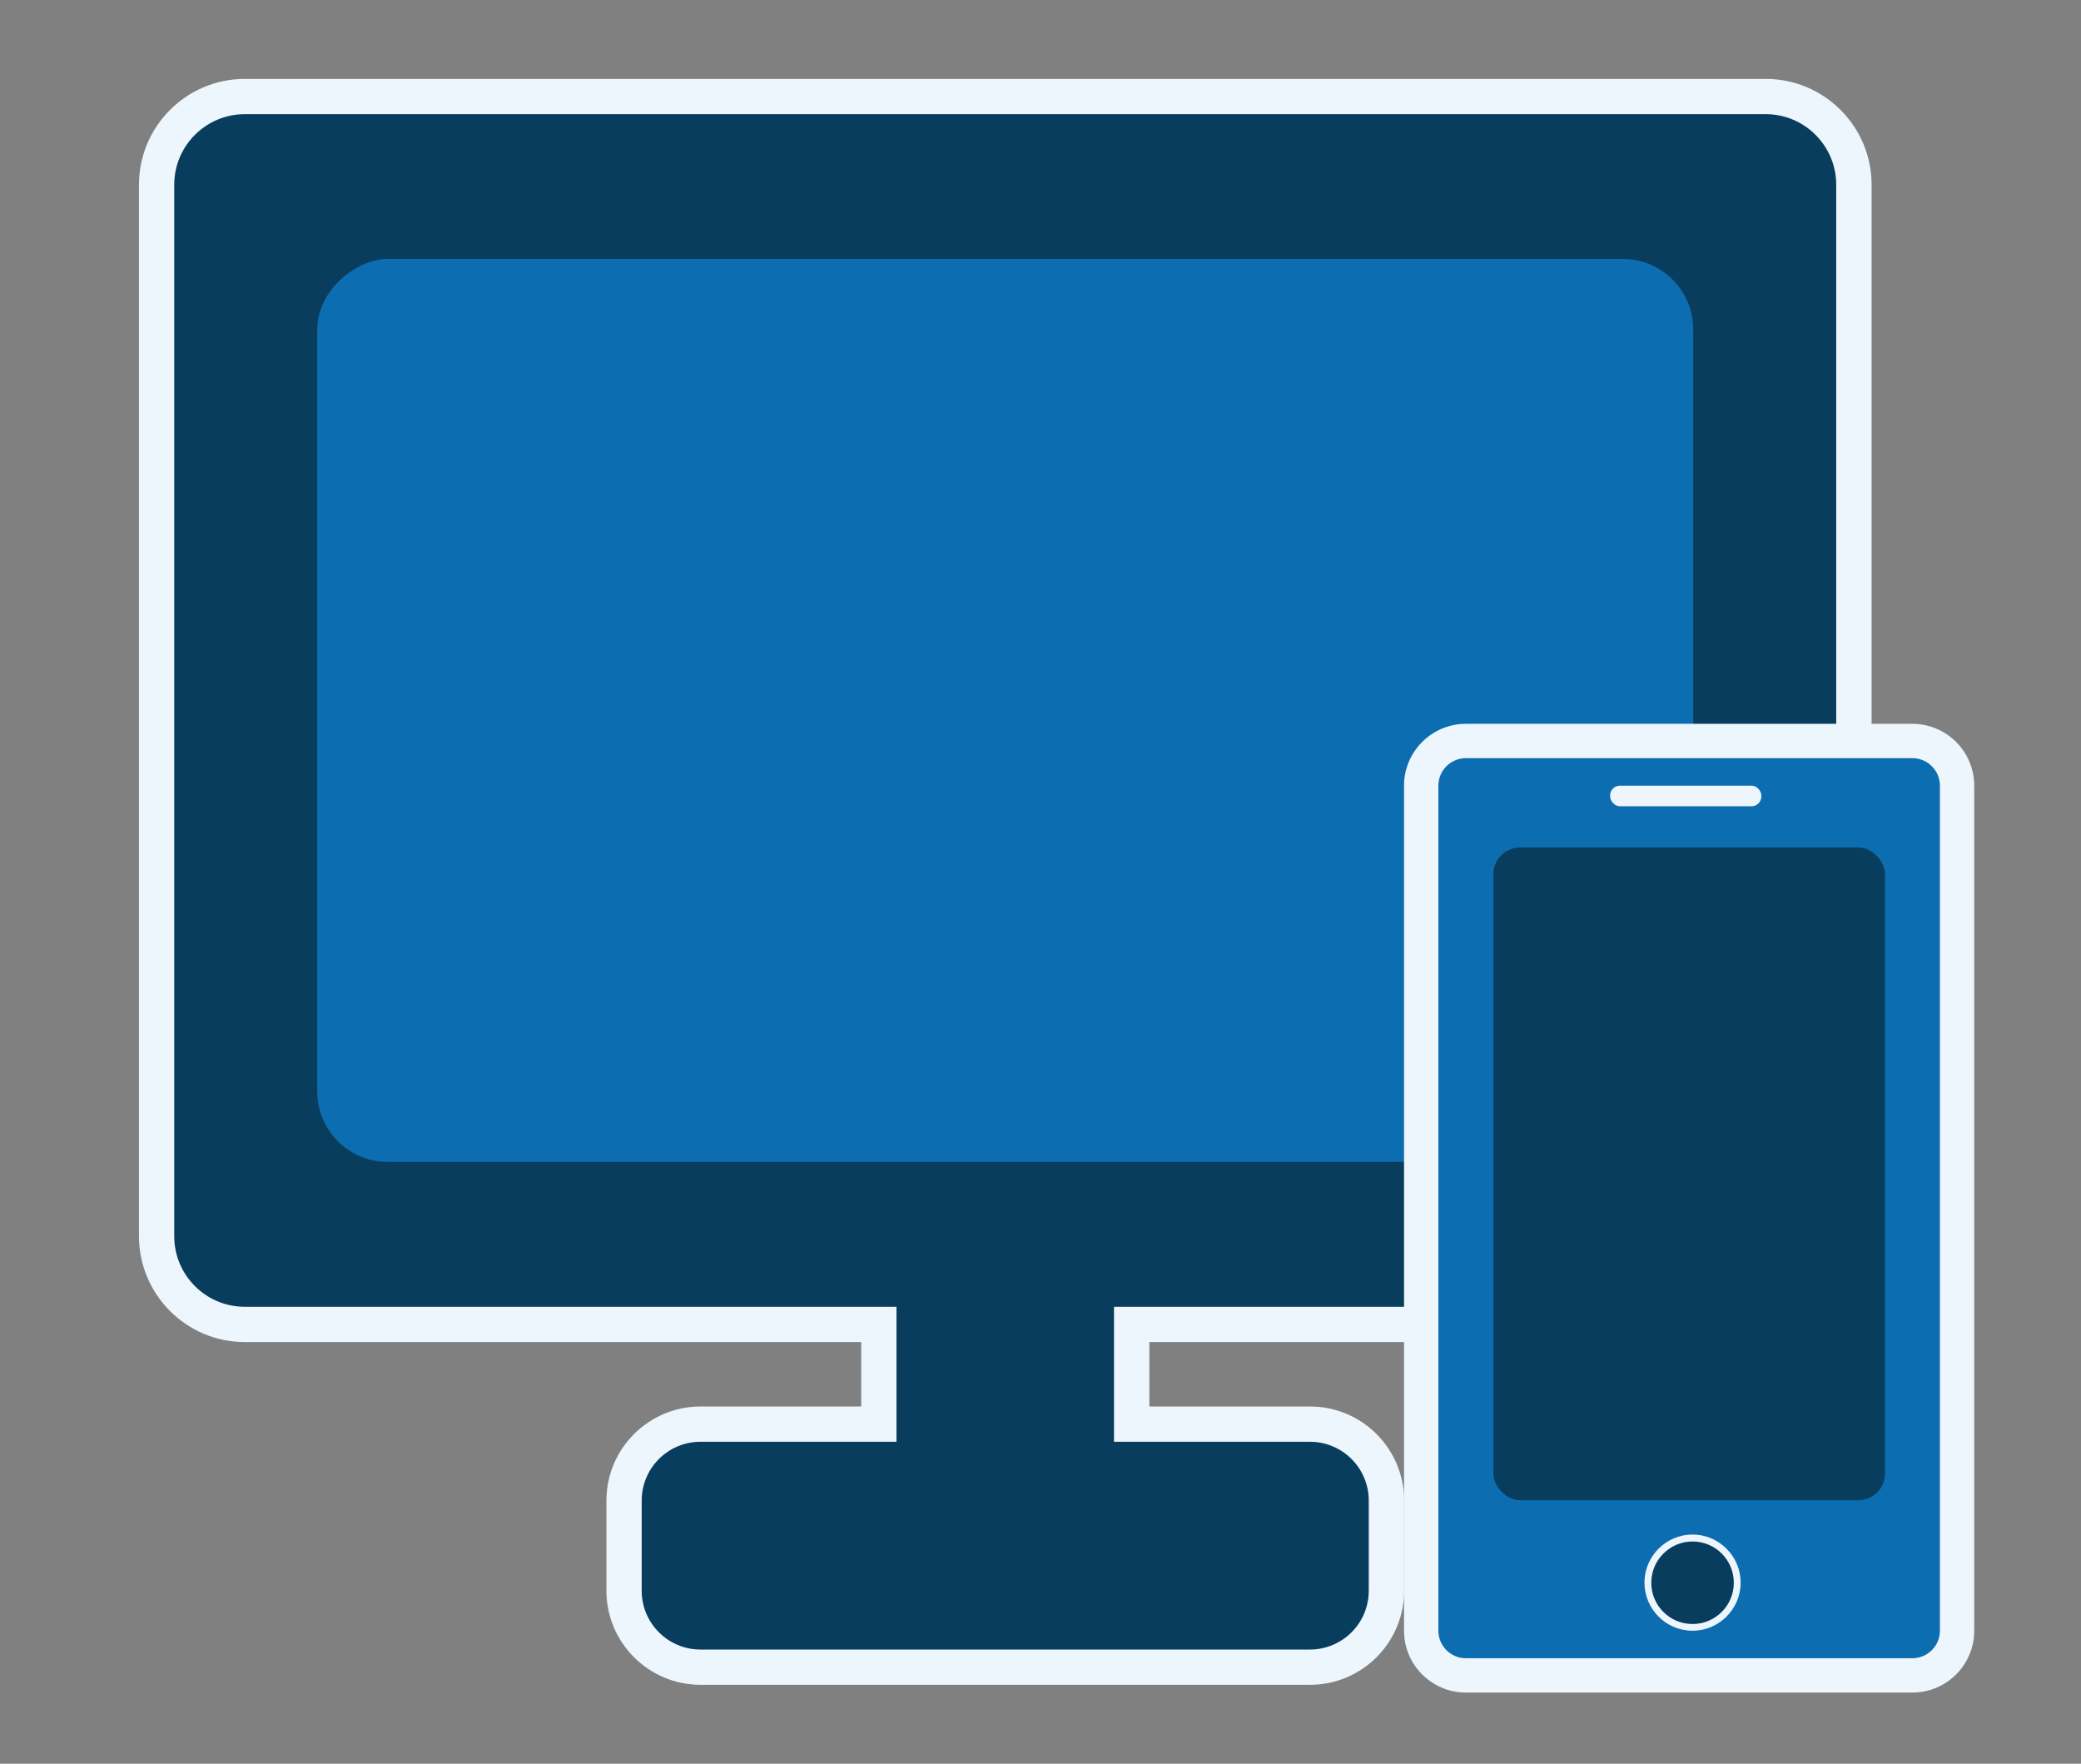 <?xml version="1.0" encoding="UTF-8"?>
<svg xmlns="http://www.w3.org/2000/svg" viewBox="0 0 177 150">
  <rect x="0" y="0" width="177" height="150" fill="#808080" stroke="none"/>
  <defs>
    <style>
      .cls-1 {
        fill: none;
      }

      .cls-1, .cls-2, .cls-3, .cls-4 {
        stroke-width: 0px;
      }

      .cls-2 {
        fill: #0c6db1;
      }

      .cls-3 {
        fill: #edf6fc;
      }

      .cls-4 {
        fill: #083d5e;
      }
    </style>
  </defs>
  <g>
    <g>
      <rect class="cls-1" width="177" height="150"/>
      <path class="cls-3" d="M150.18,6.71H20.82c-4.96,0-9,4.04-9,9v89.43c0,4.96,4.04,9,9,9h52.43v5.48h-13.67c-4.41,0-8,3.59-8,8v7.67c0,4.41,3.59,8,8,8h51.85c4.41,0,8-3.59,8-8v-7.67c0-4.41-3.59-8-8-8h-13.67v-5.48h52.43c4.96,0,9-4.04,9-9V15.71c0-4.96-4.04-9-9-9ZM20.82,111.14c-3.31,0-6-2.69-6-6V15.71c0-3.31,2.69-6,6-6h129.36c1.66,0,3.16.67,4.24,1.76-1.09-1.09-2.59-1.76-4.24-1.76H20.82c-3.31,0-6,2.69-6,6v89.43c0,3.31,2.69,6,6,6h0ZM59.58,140.29c-2.76,0-5-2.24-5-5v-7.67c0-2.76,2.24-5,5-5h0c-2.76,0-5,2.24-5,5v7.67c0,2.76,2.24,5,5,5h0ZM111.42,122.62c2.76,0,5,2.24,5,5v7.67c0,2.76-2.24,5-5,5h0c2.76,0,5-2.24,5-5v-7.67c0-2.76-2.24-5-5-5h0ZM156.18,15.71c0-.7-.12-1.36-.34-1.99.22.62.34,1.29.34,1.99h0Z"/>
      <g>
        <path class="cls-4" d="M150.18,9.71H20.82c-3.31,0-6,2.69-6,6v89.43c0,3.31,2.69,6,6,6h55.43v11.48h-16.67c-2.76,0-5,2.24-5,5v7.67c0,2.76,2.24,5,5,5h51.84c2.76,0,5-2.24,5-5v-7.67c0-2.76-2.24-5-5-5h-16.67v-11.48h55.43c3.31,0,6-2.69,6-6V15.71c0-3.31-2.69-6-6-6Z"/>
        <rect class="cls-2" x="47.1" y="1.9" width="76.8" height="117.04" rx="6" ry="6" transform="translate(145.92 -25.08) rotate(90)"/>
      </g>
      <g>
        <rect class="cls-2" x="120.88" y="63.02" width="45.58" height="79.47" rx="3.8" ry="3.8"/>
        <path class="cls-3" d="M162.66,64.48c1.29,0,2.34,1.05,2.34,2.34v71.87c0,1.29-1.05,2.34-2.34,2.34h-37.98c-1.29,0-2.34-1.05-2.34-2.34v-71.87c0-1.29,1.05-2.34,2.34-2.34h37.98M162.66,61.56h-37.98c-2.9,0-5.26,2.36-5.26,5.26v71.87c0,2.9,2.36,5.26,5.26,5.26h37.98c2.9,0,5.26-2.36,5.26-5.26v-71.87c0-2.9-2.36-5.26-5.26-5.26h0Z"/>
        <rect class="cls-4" x="127.02" y="72.08" width="33.31" height="55.51" rx="2.27" ry="2.27"/>
        <rect class="cls-3" x="136.95" y="66.82" width="12.86" height="1.75" rx=".83" ry=".83"/>
        <g>
          <circle class="cls-4" cx="143.96" cy="134.6" r="3.8"/>
          <path class="cls-3" d="M143.96,138.69c-2.26,0-4.09-1.84-4.09-4.09s1.84-4.09,4.09-4.09,4.09,1.84,4.09,4.09-1.84,4.09-4.09,4.09ZM143.96,131.1c-1.93,0-3.51,1.57-3.51,3.51s1.57,3.51,3.51,3.51,3.51-1.57,3.51-3.51-1.57-3.51-3.51-3.51Z"/>
        </g>
      </g>
    </g>
  </g>
</svg>
